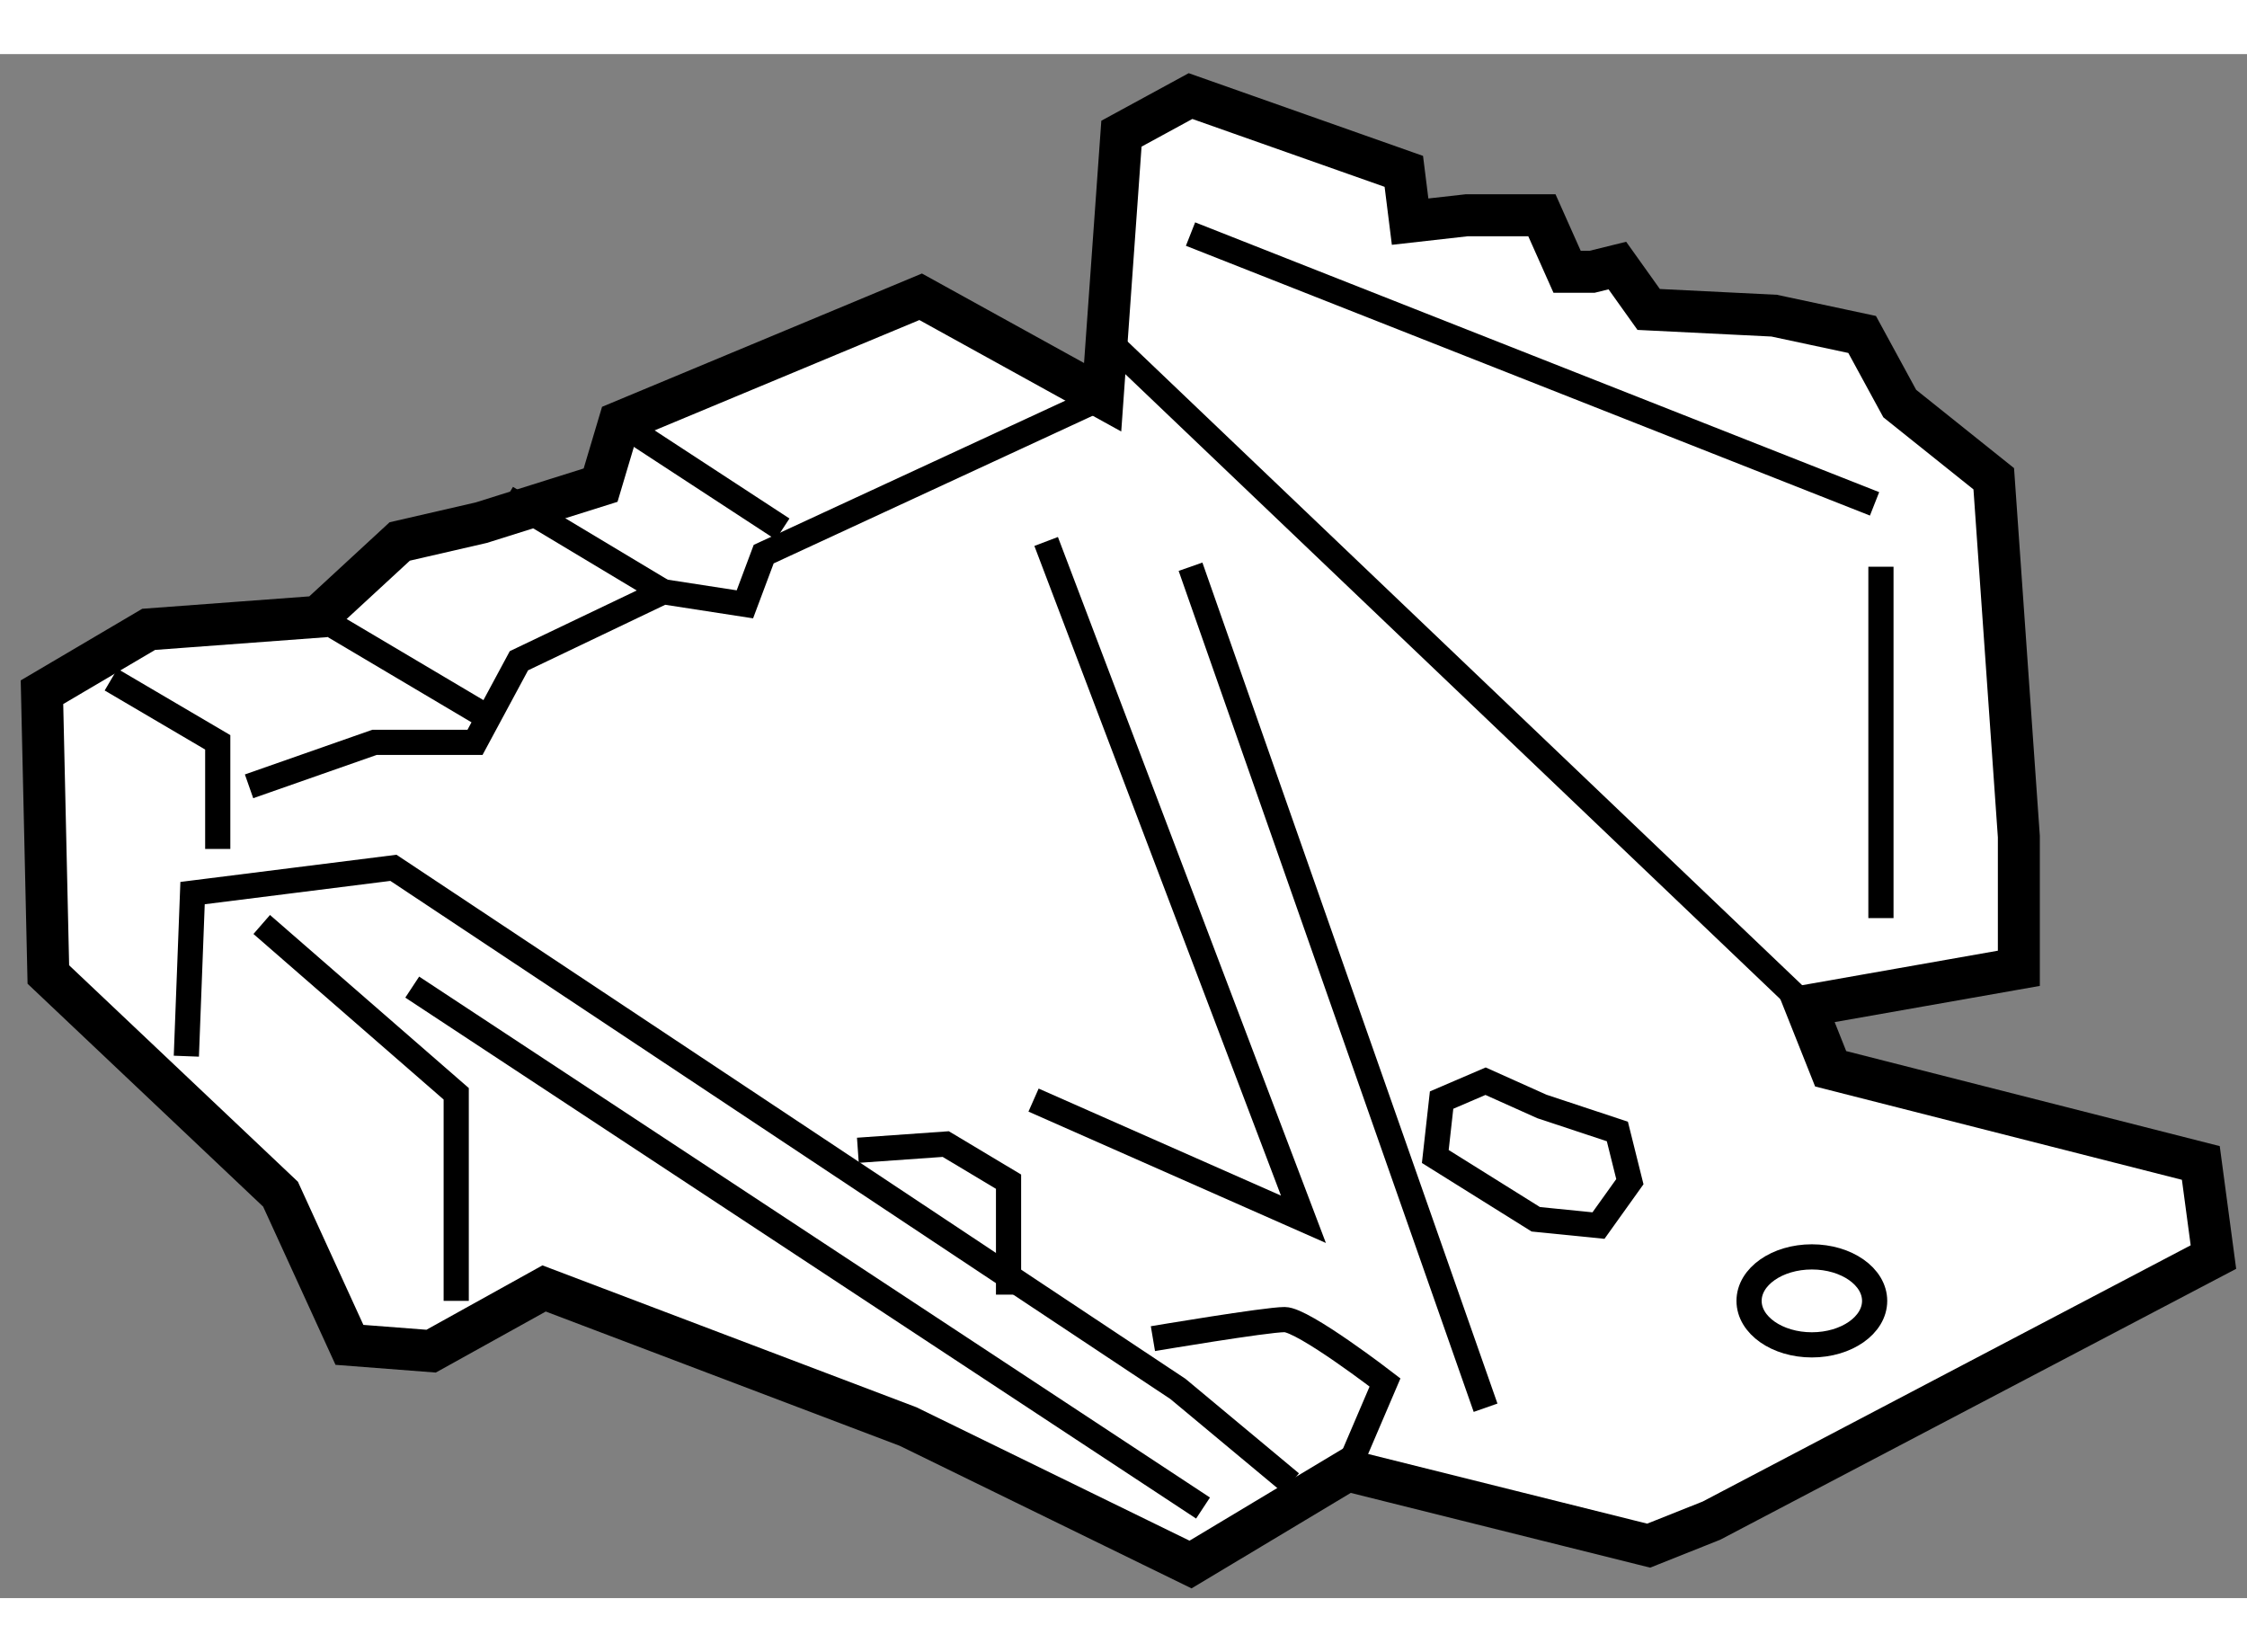 <?xml version="1.0" encoding="utf-8"?>
<!-- Generator: Adobe Illustrator 15.1.0, SVG Export Plug-In . SVG Version: 6.00 Build 0)  -->
<!DOCTYPE svg PUBLIC "-//W3C//DTD SVG 1.1//EN" "http://www.w3.org/Graphics/SVG/1.1/DTD/svg11.dtd">
<svg version="1.1" xmlns="http://www.w3.org/2000/svg" xmlns:xlink="http://www.w3.org/1999/xlink" x="0px" y="0px" width="244.8px"
	 height="180px" viewBox="119.278 100.602 26.769 18.394" enable-background="new 0 0 244.8 180" xml:space="preserve">
	
<rect x="119.278" y="100.602" width="26.769" height="18.394" fill="#808080" stroke="none"/>
	
<g><polygon fill="#FFFFFF" stroke="#000000" stroke-width="0.5" points="132.414,104.69 130.246,103.493 126.656,104.989 
			126.433,105.737 125.012,106.184 124.04,106.408 123.068,107.305 121.049,107.455 119.778,108.204 119.854,111.567 
			122.62,114.184 123.441,115.979 124.414,116.054 125.76,115.307 130.096,116.952 133.461,118.596 135.33,117.475 138.919,118.371 
			139.667,118.073 145.647,114.933 145.497,113.812 141.087,112.69 140.789,111.941 143.329,111.493 143.329,109.924 
			143.03,105.661 141.91,104.765 141.462,103.942 140.414,103.718 138.919,103.644 138.546,103.121 138.246,103.195 
			137.947,103.195 137.647,102.522 136.751,102.522 136.077,102.598 136.002,101.999 133.461,101.102 132.638,101.55 		"></polygon><line fill="none" stroke="#000000" stroke-width="0.3" x1="132.563" y1="104.092" x2="140.789" y2="111.941"></line><line fill="none" stroke="#000000" stroke-width="0.3" x1="133.461" y1="102.746" x2="141.61" y2="105.96"></line><line fill="none" stroke="#000000" stroke-width="0.3" x1="141.686" y1="106.709" x2="141.686" y2="110.895"></line><polyline fill="none" stroke="#000000" stroke-width="0.3" points="121.498,112.54 121.572,110.597 123.965,110.296 
			133.311,116.504 134.657,117.625 		"></polyline><polyline fill="none" stroke="#000000" stroke-width="0.3" points="122.396,110.971 124.713,112.988 124.713,115.455 		"></polyline><line fill="none" stroke="#000000" stroke-width="0.3" x1="124.189" y1="111.717" x2="133.61" y2="117.923"></line><polyline fill="none" stroke="#000000" stroke-width="0.3" points="121.872,110.071 121.872,108.801 120.601,108.054 		"></polyline><polyline fill="none" stroke="#000000" stroke-width="0.3" points="122.245,109.325 123.74,108.801 124.937,108.801 
			125.46,107.829 127.18,107.007 128.152,107.157 128.376,106.559 132.414,104.69 		"></polyline><line fill="none" stroke="#000000" stroke-width="0.3" x1="123.068" y1="107.305" x2="125.087" y2="108.502"></line><line fill="none" stroke="#000000" stroke-width="0.3" x1="126.656" y1="104.989" x2="128.601" y2="106.26"></line><line fill="none" stroke="#000000" stroke-width="0.3" x1="125.312" y1="105.886" x2="127.18" y2="107.007"></line><polyline fill="none" stroke="#000000" stroke-width="0.3" points="131.591,113.063 134.806,114.483 131.741,106.408 		"></polyline><line fill="none" stroke="#000000" stroke-width="0.3" x1="133.461" y1="106.709" x2="136.976" y2="116.728"></line><polygon fill="none" stroke="#000000" stroke-width="0.3" points="137.647,113.139 136.976,112.838 136.452,113.063 
			136.377,113.735 137.574,114.483 138.321,114.558 138.695,114.035 138.546,113.437 		"></polygon><path fill="none" stroke="#000000" stroke-width="0.3" d="M133.013,115.905c0,0,1.345-0.227,1.569-0.227
			c0.224,0,1.196,0.749,1.196,0.749l-0.448,1.047"></path><polyline fill="none" stroke="#000000" stroke-width="0.3" points="129.498,113.661 130.545,113.587 131.293,114.035 
			131.293,115.381 		"></polyline><ellipse fill="none" stroke="#000000" stroke-width="0.3" cx="140.863" cy="115.455" rx="0.748" ry="0.524"></ellipse></g>


</svg>
